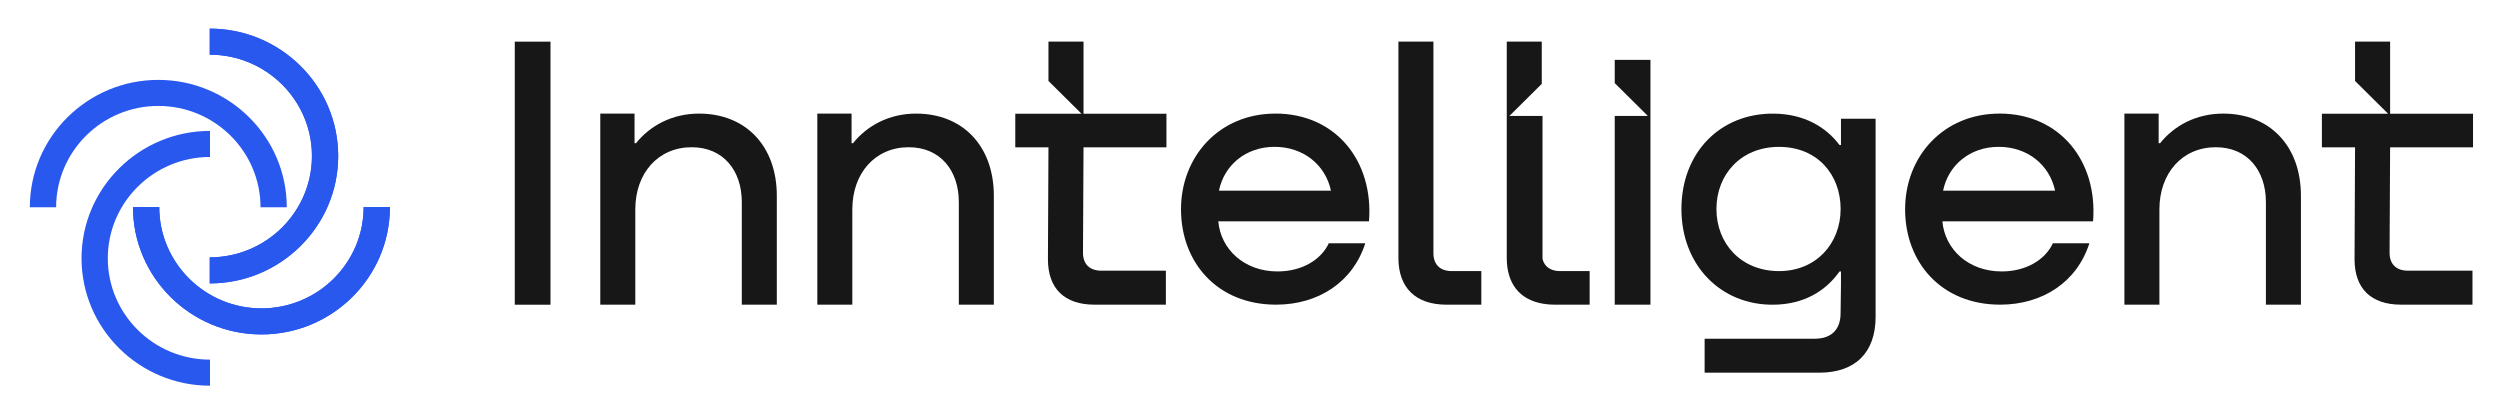 <svg width="132" height="22" viewBox="0 0 132 22" fill="none" xmlns="http://www.w3.org/2000/svg">
<g id="horizontal_logo_black 1" clip-path="url(#clip0_115_11693)">
<g id="Group">
<path id="Vector" d="M29.066 2.199H27.18V16.089H29.066V2.199Z" fill="#171717"/>
<path id="Vector_2" d="M67.337 5.998C64.38 5.998 62.357 8.255 62.357 11.052C62.357 13.849 64.263 16.086 67.377 16.086C69.633 16.086 71.442 14.871 72.086 12.846H70.16C69.732 13.753 68.701 14.332 67.456 14.332C65.704 14.332 64.459 13.174 64.325 11.688H72.282C72.535 8.504 70.53 5.996 67.339 5.996L67.337 5.998ZM64.361 10.069C64.634 8.718 65.782 7.753 67.298 7.753C68.814 7.753 69.982 8.699 70.275 10.069H64.361Z" fill="#171717"/>
<path id="Vector_3" d="M75.685 13.368V2.198H73.836V13.619C73.836 15.181 74.731 16.088 76.385 16.088H78.214V14.314H76.658C76.035 14.314 75.685 13.966 75.685 13.368Z" fill="#171717"/>
<path id="Vector_4" d="M97.203 7.658H97.126C96.406 6.695 95.24 6.019 93.682 6C90.822 5.961 88.779 8.065 88.779 11.034C88.779 14.004 90.862 16.128 93.662 16.088C95.258 16.069 96.406 15.356 97.126 14.334H97.203V15.028L97.183 16.534C97.183 17.401 96.697 17.884 95.822 17.884H90.004V19.678H96.055C97.961 19.678 99.032 18.616 99.032 16.726V6.269H97.203V7.658ZM93.935 14.314C91.912 14.314 90.628 12.848 90.628 11.034C90.628 9.221 91.912 7.755 93.935 7.755C95.958 7.755 97.185 9.221 97.185 11.034C97.185 12.848 95.901 14.314 93.935 14.314Z" fill="#171717"/>
<path id="Vector_5" d="M105.57 5.998C102.613 5.998 100.59 8.255 100.59 11.052C100.59 13.849 102.496 16.086 105.609 16.086C107.866 16.086 109.675 14.871 110.318 12.846H108.392C107.965 13.753 106.934 14.332 105.689 14.332C103.937 14.332 102.692 13.174 102.557 11.688H110.514C110.767 8.504 108.762 5.996 105.572 5.996L105.57 5.998ZM102.595 10.069C102.868 8.718 104.016 7.753 105.532 7.753C107.048 7.753 108.216 8.699 108.509 10.069H102.595Z" fill="#171717"/>
<path id="Vector_6" d="M117.381 5.998C115.96 5.998 114.795 6.634 114.054 7.56H113.977V5.998H112.168V16.088H114.017V11.054C114.017 9.144 115.222 7.774 116.994 7.774C118.666 7.774 119.64 9.009 119.64 10.667V16.088H121.489V10.339C121.489 7.696 119.836 5.998 117.383 5.998H117.381Z" fill="#171717"/>
<path id="Vector_7" d="M48.368 5.998C46.947 5.998 45.781 6.634 45.041 7.56H44.963V5.998H43.154V16.088H45.003V11.054C45.003 9.144 46.208 7.774 47.98 7.774C49.652 7.774 50.626 9.009 50.626 10.667V16.088H52.475V10.339C52.475 7.696 50.822 5.998 48.37 5.998H48.368Z" fill="#171717"/>
<path id="Vector_8" d="M36.909 5.998C35.488 5.998 34.322 6.634 33.582 7.56H33.504V5.998H31.695V16.088H33.544V11.054C33.544 9.144 34.749 7.774 36.521 7.774C38.193 7.774 39.167 9.009 39.167 10.667V16.088H41.016V10.339C41.016 7.696 39.363 5.998 36.911 5.998H36.909Z" fill="#171717"/>
<path id="Vector_9" d="M85.258 4.388L87.004 6.12H85.258V16.088H87.144V3.162H85.258V4.388Z" fill="#171717"/>
<path id="Vector_10" d="M57.208 2.198H55.359V4.275L57.103 6.004H55.359H53.607V7.778H55.359L55.331 13.694C55.331 15.236 56.206 16.086 57.784 16.086H61.558V14.292H58.154C57.53 14.292 57.182 13.945 57.182 13.346L57.21 7.778H61.588V6.004H57.21V2.196L57.208 2.198Z" fill="#171717"/>
<path id="Vector_11" d="M126.196 2.198H124.347V4.275L126.091 6.004H124.347H122.596V7.778H124.347L124.32 13.694C124.32 15.236 125.195 16.086 126.772 16.086H130.547V14.292H127.142C126.519 14.292 126.17 13.945 126.17 13.346L126.198 7.778H130.576V6.004H126.198V2.196L126.196 2.198Z" fill="#171717"/>
<path id="Vector_12" d="M81.445 13.668V6.12H79.699L81.405 4.428V2.198H79.557V13.619C79.557 14.958 80.216 15.813 81.443 16.031C81.649 16.069 81.868 16.088 82.104 16.088H83.933V14.314H82.377C81.868 14.314 81.546 14.08 81.443 13.67L81.445 13.668Z" fill="#171717"/>
</g>
<g id="Group_2">
<path id="Vector_13" d="M11.074 14.964V13.588C14.049 13.588 16.47 11.187 16.47 8.237C16.47 5.287 14.049 2.887 11.074 2.887V1.511C14.815 1.511 17.857 4.53 17.857 8.237C17.857 11.945 14.813 14.964 11.074 14.964Z" fill="#2958EF"/>
<path id="Vector_14" d="M11.074 14.964V13.588C14.049 13.588 16.47 11.187 16.47 8.237C16.47 5.287 14.049 2.887 11.074 2.887V1.511C14.815 1.511 17.857 4.53 17.857 8.237C17.857 11.945 14.813 14.964 11.074 14.964Z" fill="#2958EF"/>
<path id="Vector_15" d="M11.088 20.365C7.347 20.365 4.305 17.346 4.305 13.639C4.305 9.931 7.349 6.912 11.088 6.912V8.288C8.113 8.288 5.692 10.689 5.692 13.639C5.692 16.589 8.113 18.989 11.088 18.989V20.365Z" fill="#2958EF"/>
<path id="Vector_16" d="M13.805 17.658C10.064 17.658 7.021 14.64 7.021 10.932H8.409C8.409 13.882 10.83 16.282 13.805 16.282C16.779 16.282 19.2 13.882 19.2 10.932H20.588C20.588 14.642 17.544 17.658 13.805 17.658Z" fill="#2958EF"/>
<path id="Vector_17" d="M13.805 17.658C10.064 17.658 7.021 14.64 7.021 10.932H8.409C8.409 13.882 10.83 16.282 13.805 16.282C16.779 16.282 19.2 13.882 19.2 10.932H20.588C20.588 14.642 17.544 17.658 13.805 17.658Z" fill="#2958EF"/>
<path id="Vector_18" d="M15.142 10.944H13.755C13.755 7.994 11.334 5.593 8.359 5.593C5.384 5.593 2.964 7.994 2.964 10.944H1.576C1.576 7.234 4.62 4.218 8.359 4.218C12.098 4.218 15.142 7.236 15.142 10.944Z" fill="#2958EF"/>
</g>
</g>
<defs>
<clipPath id="clip0_115_11693">
<rect width="132" height="22" fill="white"/>
</clipPath>
</defs>
</svg>
